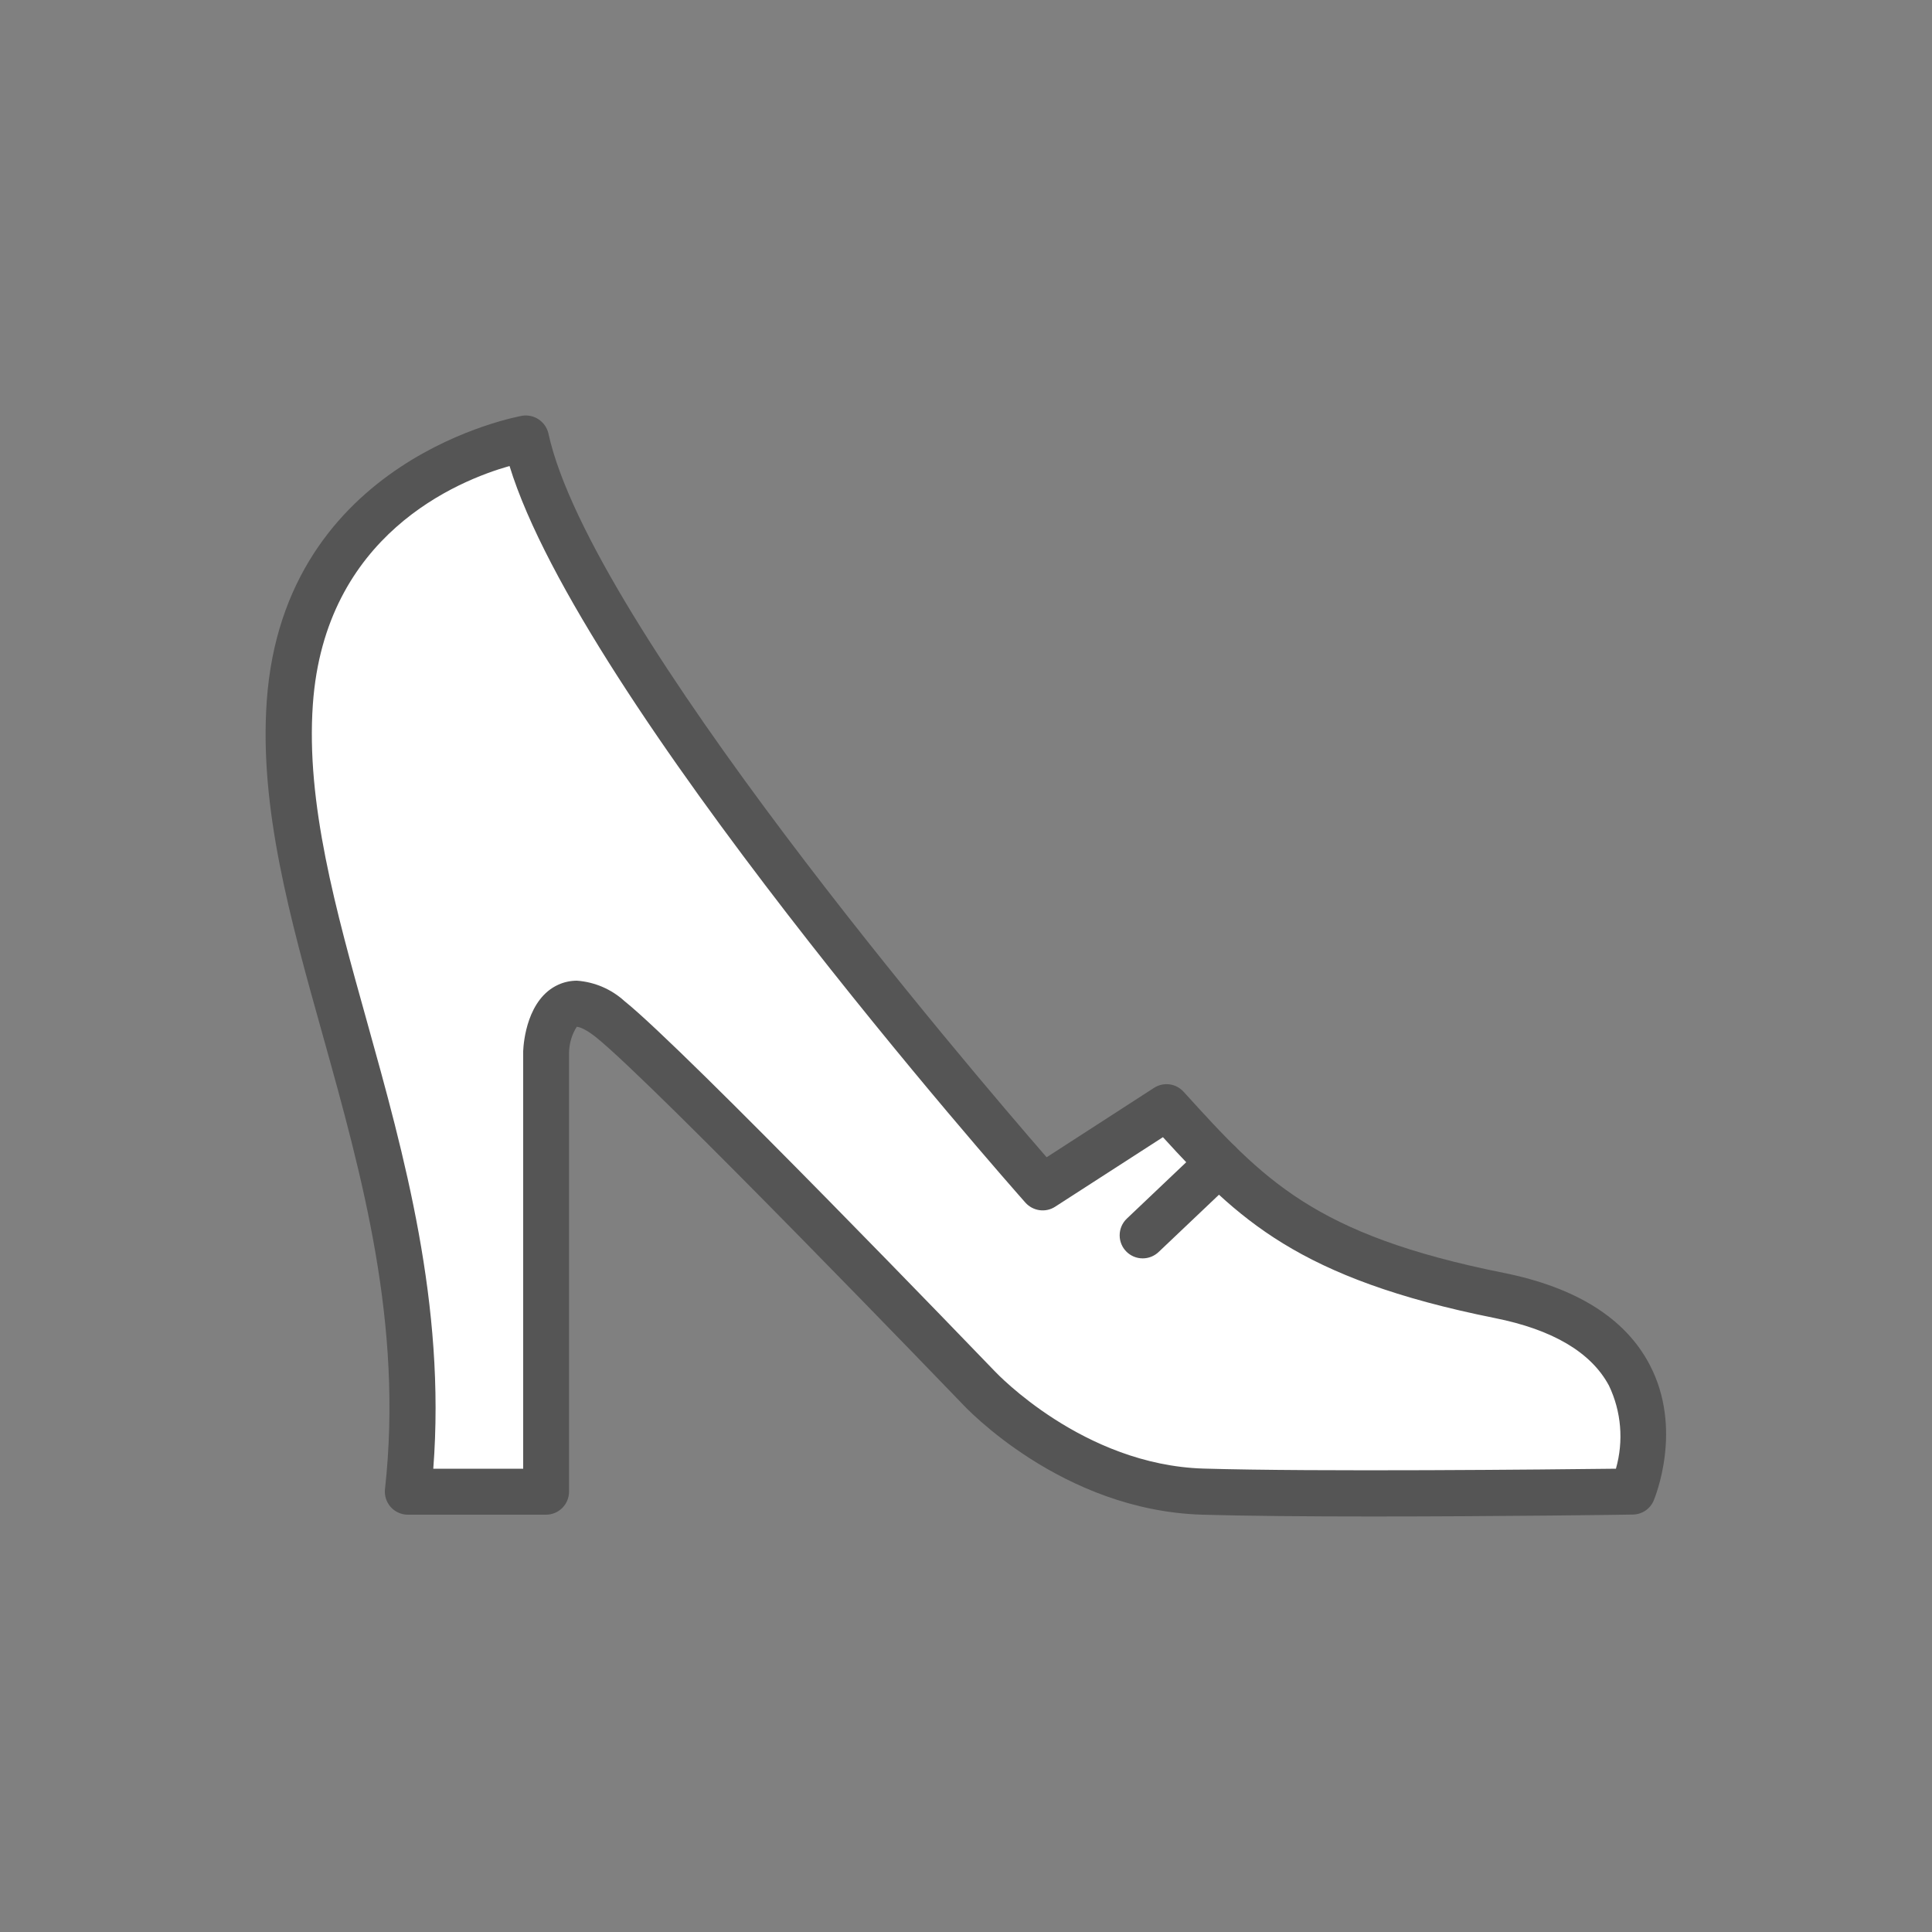 <?xml version="1.0" encoding="utf-8"?>
<!-- Generator: Adobe Illustrator 25.4.1, SVG Export Plug-In . SVG Version: 6.00 Build 0)  -->
<svg version="1.1" xmlns="http://www.w3.org/2000/svg" xmlns:xlink="http://www.w3.org/1999/xlink" x="0px" y="0px"
	 viewBox="0 0 150 150" style="enable-background:new 0 0 150 150;" xml:space="preserve">
<rect x="0" y="0" width="150" height="150" fill="#808080" stroke="none"/>
<style type="text/css">
	.st0{fill:none;stroke:#040000;stroke-width:13;stroke-linecap:round;stroke-linejoin:round;stroke-miterlimit:10;}
	.st1{fill:#030000;}
	.st2{fill:none;stroke:#030000;stroke-width:10;stroke-linecap:round;stroke-miterlimit:10;}
	.st3{fill:#FFFFFF;}
	.st4{fill:#222222;}
	.st5{fill:#FFD5CC;}
	.st6{fill:#E61F19;}
	.st7{clip-path:url(#SVGID_00000158022971699706309170000017358187798385100976_);}
	.st8{fill:#555555;}
	.st9{clip-path:url(#SVGID_00000133494747213487210900000007842579983021517990_);}
	.st10{clip-path:url(#SVGID_00000020360662796188850010000005377391258311546500_);}
	.st11{clip-path:url(#SVGID_00000054268296793480317320000016982800057011494277_);}
	.st12{clip-path:url(#SVGID_00000167358835199389697280000007494165479893003400_);}
	.st13{clip-path:url(#SVGID_00000150791280839453591020000000264606748489090945_);}
	.st14{clip-path:url(#SVGID_00000060008978344752587370000018250962260701033093_);}
	.st15{clip-path:url(#SVGID_00000091013803267809096930000013753096829203102102_);}
	.st16{clip-path:url(#SVGID_00000085964490096858371750000018224470438732965018_);}
	.st17{clip-path:url(#SVGID_00000098900257341968855680000000486015353057125536_);}
	.st18{enable-background:new    ;}
	.st19{fill:none;}
	.st20{fill:none;stroke:#000000;stroke-width:10;stroke-linecap:round;stroke-linejoin:round;}
	.st21{fill:#777777;}
	.st22{fill:none;stroke:#FFFFFF;stroke-width:5;}
	.st23{fill:none;stroke:#FFFFFF;stroke-width:5;stroke-linecap:round;stroke-linejoin:round;}
	.st24{fill:none;stroke:#FFFFFF;stroke-width:9;stroke-linejoin:round;stroke-miterlimit:10;}
	.st25{fill:none;stroke:#999999;stroke-width:10;}
	.st26{fill:#E5E5E5;}
	.st27{fill:none;stroke:#000000;stroke-width:5;}
</style>
<g id="Lock">
</g>
<g id="レイヤー_3">
</g>
<g id="_x31_">
</g>
<g id="レイヤー_4">
</g>
<g id="レイヤー_5">
</g>
<g id="レイヤー_6">
</g>
<g id="レイヤー_7">
</g>
<g id="レイヤー_8">
</g>
<g id="レイヤー_9">
</g>
<g id="レイヤー_10">
	<g>
		<path class="st3" d="M40.71,34.13L52.28,56.6l19.6,25.24l9.08,10.42l9.56-6.02l8.13,7.17l9.94,5.16l12.43,2.87l4.4,3.44l2.1,3.35
			v4.02l-0.96,3.92H92.72l-9.56-2.29l-9.66-8.99L49.12,80.31l-4.21-2.29h-1.34l-1.24,21.89l0.48,14.53l-4.02,1.72l-6.88-0.76
			l-0.86-14.72c0,0-3.73-18.74-3.73-19.03s-4.3-18.74-4.3-18.74V52.59l3.63-9.94l10.99-8.51H40.71z"/>
		<g>
			<defs>
				<rect id="SVGID_00000139981232688466106090000012490009749536031416_" x="20.63" y="32.26" width="108.75" height="85.48"/>
			</defs>
			<clipPath id="SVGID_00000028318186512710709210000009266089695984029351_">
				<use xlink:href="#SVGID_00000139981232688466106090000012490009749536031416_"  style="overflow:visible;"/>
			</clipPath>
			
				<g id="グループ_455_00000107555099497226464830000001246170588129158060_" style="clip-path:url(#SVGID_00000028318186512710709210000009266089695984029351_);">
				<path id="パス_155_00000157301106236438740070000013774012595904151448_" class="st8" d="M106.57,117.74
					c-4.96,0-9.83-0.04-13.24-0.14c-10.89-0.33-18.36-8.32-18.67-8.66c-0.21-0.22-23.88-24.8-28.4-28.42
					c-1.03-0.82-1.46-0.79-1.48-0.8c-0.38,0.59-0.58,1.28-0.6,1.99v34.1c0,0.99-0.8,1.79-1.79,1.79H31.67
					c-0.99,0-1.79-0.8-1.79-1.79c0-0.06,0-0.13,0.01-0.19c1.42-12.85-1.77-24.29-4.86-35.35c-2.53-9.03-4.9-17.56-4.32-25.83
					c1.32-18.91,19.65-22.12,19.83-22.16c0.94-0.15,1.83,0.46,2.04,1.38c3.24,14.88,32.81,49.43,38.68,56.19l8.34-5.39
					c0.73-0.47,1.7-0.35,2.29,0.3c6.2,6.82,10.1,11.11,24.83,14.06c5.64,1.13,9.46,3.52,11.35,7.12c2.64,5,0.41,10.34,0.32,10.57
					c-0.28,0.65-0.91,1.07-1.62,1.08C126.63,117.6,116.4,117.74,106.57,117.74 M44.79,76.14c1.38,0.1,2.68,0.66,3.7,1.59
					c4.7,3.76,27.79,27.74,28.77,28.76c0.1,0.1,6.83,7.25,16.18,7.53c8.71,0.26,27.01,0.07,32.02,0.01
					c0.61-2.15,0.42-4.44-0.54-6.45c-1.38-2.58-4.36-4.35-8.88-5.25c-15.24-3.06-19.96-7.69-25.75-14.04l-8.37,5.4
					c-0.74,0.48-1.72,0.34-2.31-0.32c-1.45-1.64-34.48-39.05-40.05-57.19c-4.02,1.14-14.35,5.33-15.27,18.51
					c-0.54,7.65,1.76,15.89,4.2,24.62c2.88,10.33,6.13,21.96,5.15,34.72h6.98V81.61c0.03-0.74,0.32-4.07,2.73-5.16
					C43.79,76.25,44.29,76.14,44.79,76.14"/>
				<path id="パス_156_00000114770256766598952330000011047002094919600306_" class="st8" d="M88.72,97.7
					c-0.99,0-1.79-0.8-1.79-1.79c0-0.49,0.2-0.96,0.56-1.3l5.92-5.62c0.72-0.68,1.85-0.65,2.53,0.07c0.68,0.72,0.65,1.85-0.07,2.53
					l-5.92,5.62C89.61,97.53,89.17,97.7,88.72,97.7"/>
			</g>
		</g>
	</g>
</g>
<g id="レイヤー_11">
</g>
<g id="レイヤー_12">
</g>
</svg>
